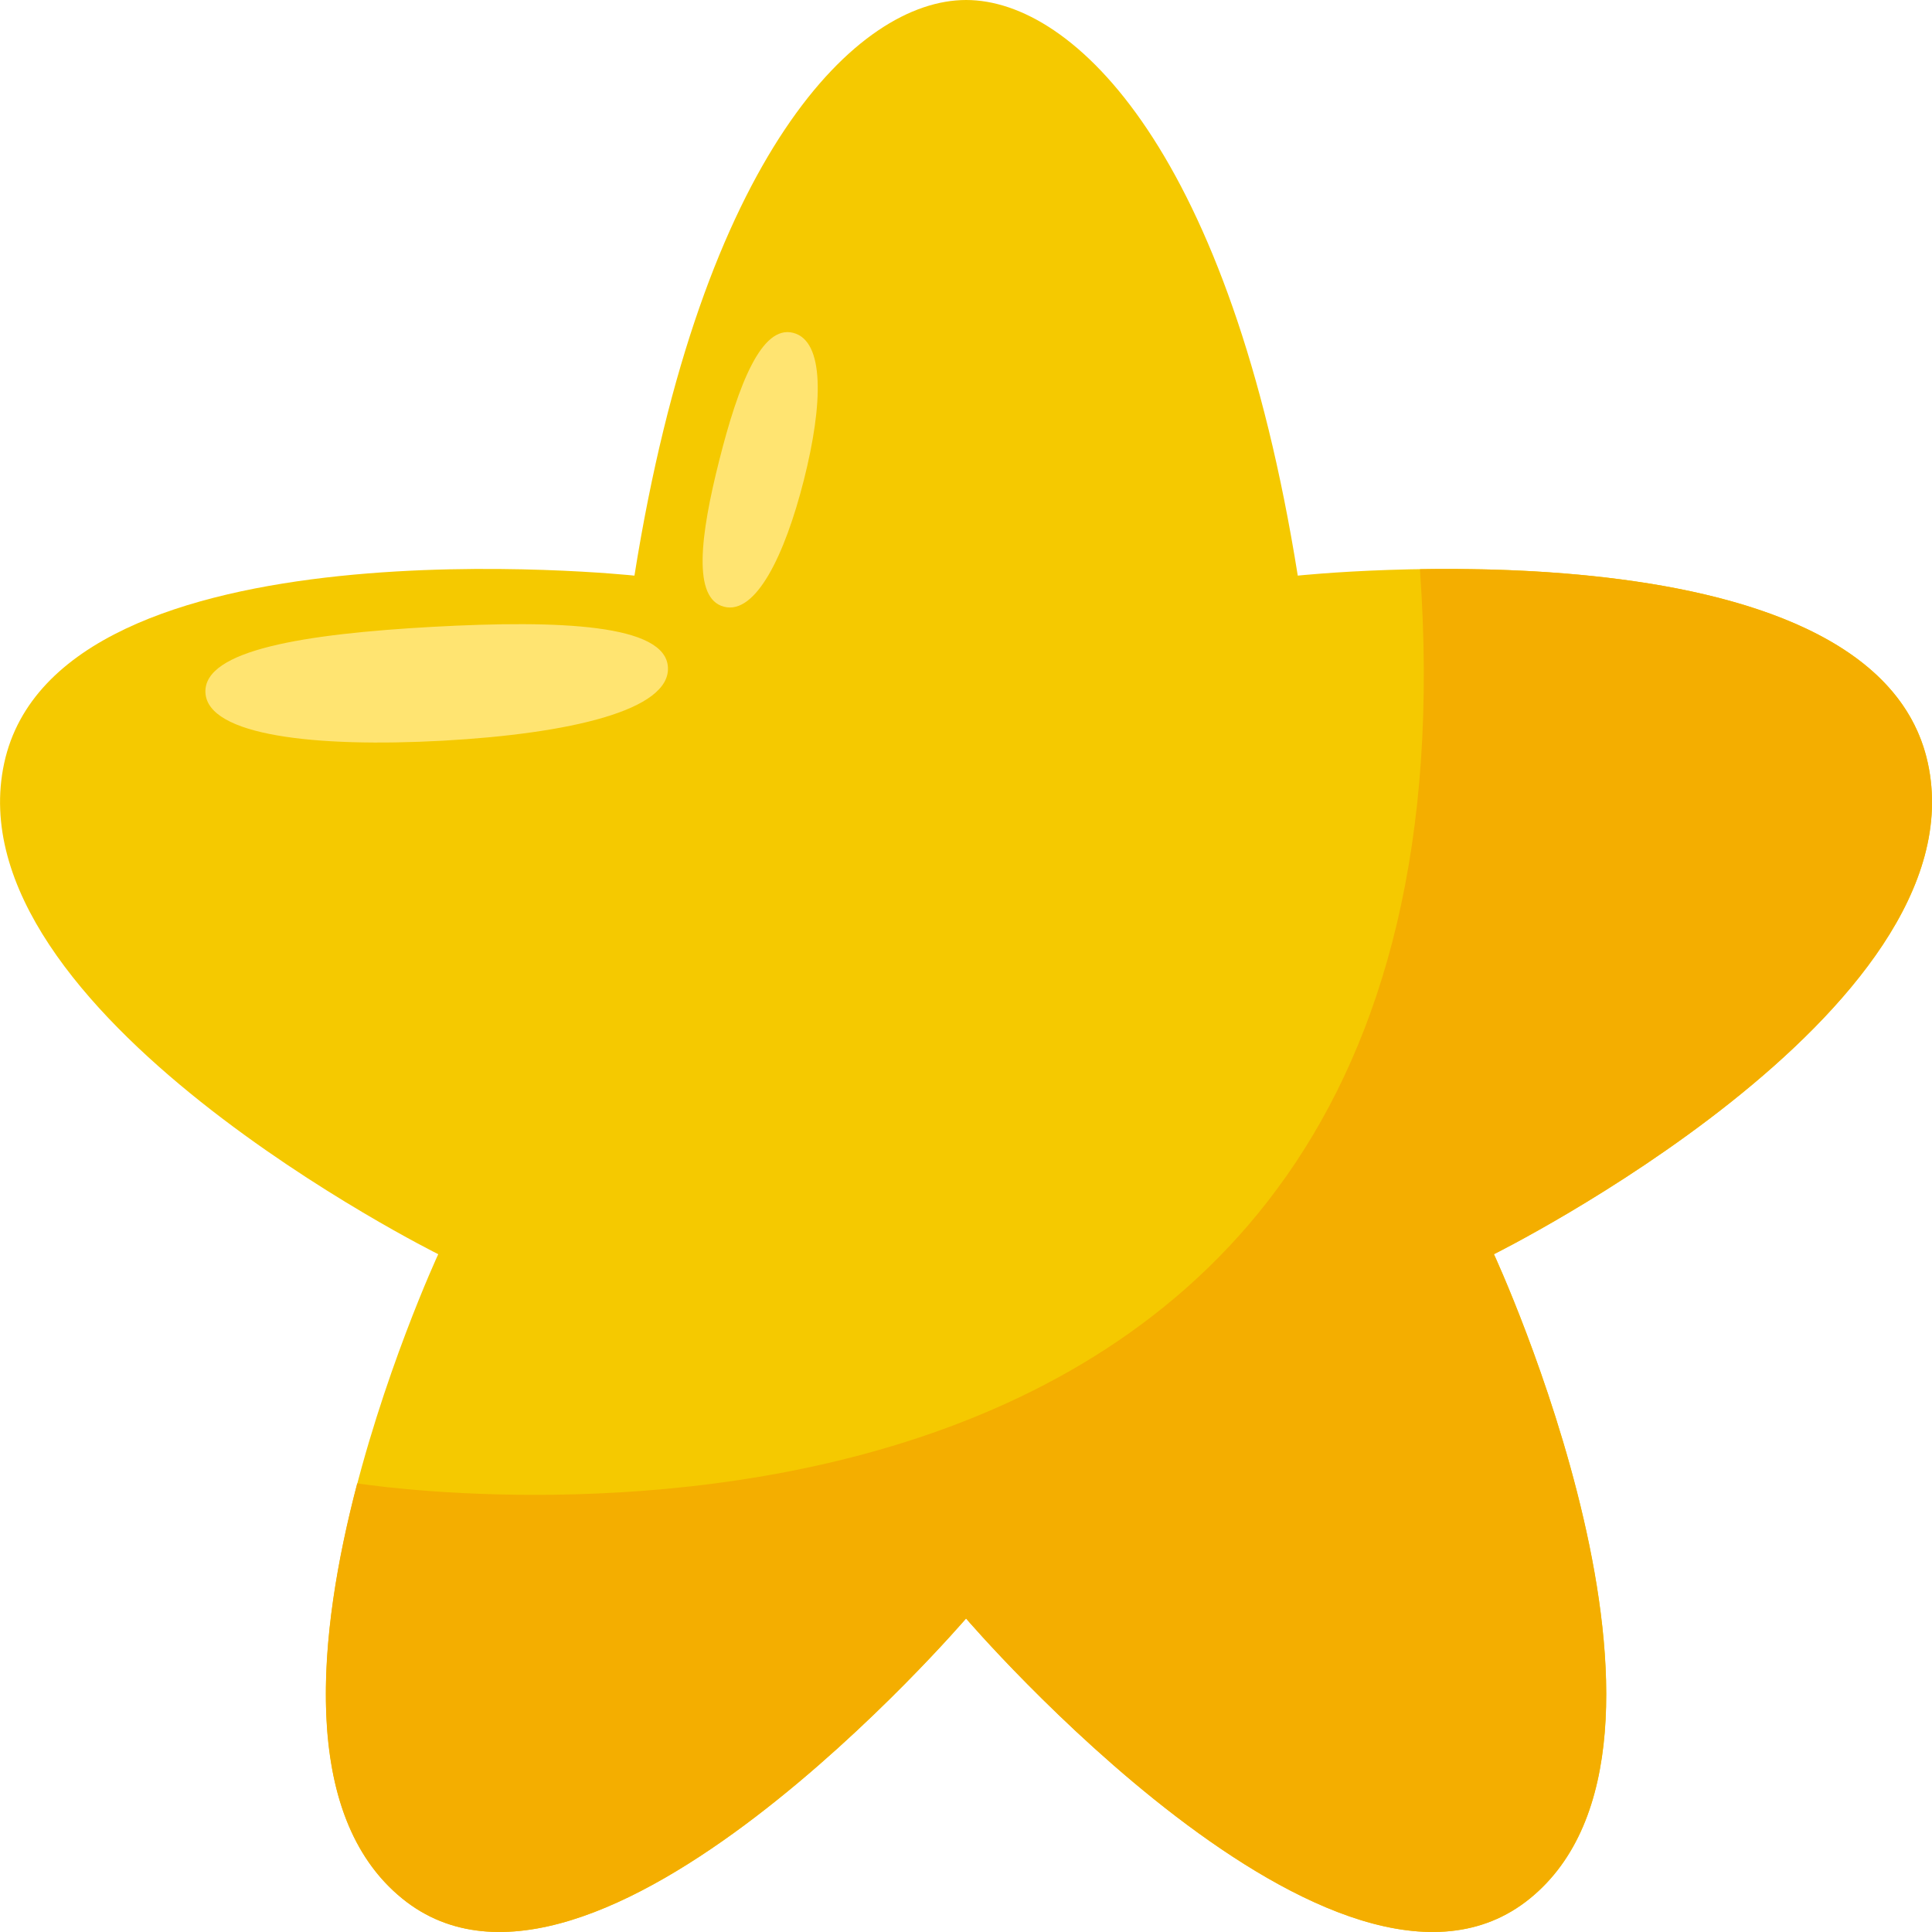 <svg width="18" height="18" viewBox="0 0 18 18" fill="none" xmlns="http://www.w3.org/2000/svg">
<g id="objects" clip-path="url(#clip0_0_1667)">
<path id="Vector" d="M13.919 11.685C13.919 11.685 16.032 16.246 14.253 17.689C12.474 19.133 9.001 15.079 9.001 15.079C9.001 15.079 5.527 19.133 3.749 17.689C1.97 16.246 4.083 11.685 4.083 11.685C4.083 11.685 -0.462 9.429 0.039 7.11C0.541 4.791 5.911 5.363 5.911 5.363C6.538 1.428 7.99 0 9.001 0C10.013 0 11.463 1.428 12.091 5.363C12.091 5.363 17.46 4.791 17.962 7.11C18.464 9.428 13.919 11.685 13.919 11.685L13.919 11.685Z" fill="#F5C900"/>
<path id="Vector_2" d="M13.918 11.685C13.918 11.685 16.031 16.246 14.252 17.689C12.473 19.133 9 15.079 9 15.079C9 15.079 5.526 19.133 3.748 17.689C2.784 16.907 2.963 15.211 3.328 13.82C3.328 13.82 13.963 15.529 13.229 5.303C14.834 5.277 17.607 5.475 17.961 7.11C18.463 9.428 13.918 11.685 13.918 11.685L13.918 11.685Z" fill="#F4AE00"/>
<path id="Vector_3" d="M7.49 4.47C7.312 5.175 7.041 5.729 6.746 5.653C6.451 5.577 6.523 4.994 6.701 4.289C6.879 3.584 7.095 3.025 7.39 3.101C7.685 3.177 7.668 3.765 7.49 4.47Z" fill="#FFE471"/>
<path id="Vector_4" d="M4.125 6.901C2.935 6.966 1.936 6.853 1.914 6.454C1.893 6.055 2.842 5.906 4.032 5.84C5.222 5.775 6.202 5.817 6.223 6.217C6.245 6.616 5.315 6.835 4.125 6.901L4.125 6.901Z" fill="#FFE471"/>
</g>
<defs>
<clipPath id="clip0_0_1667">
<rect width="18" height="18" fill="white"/>
</clipPath>
</defs>
</svg>
